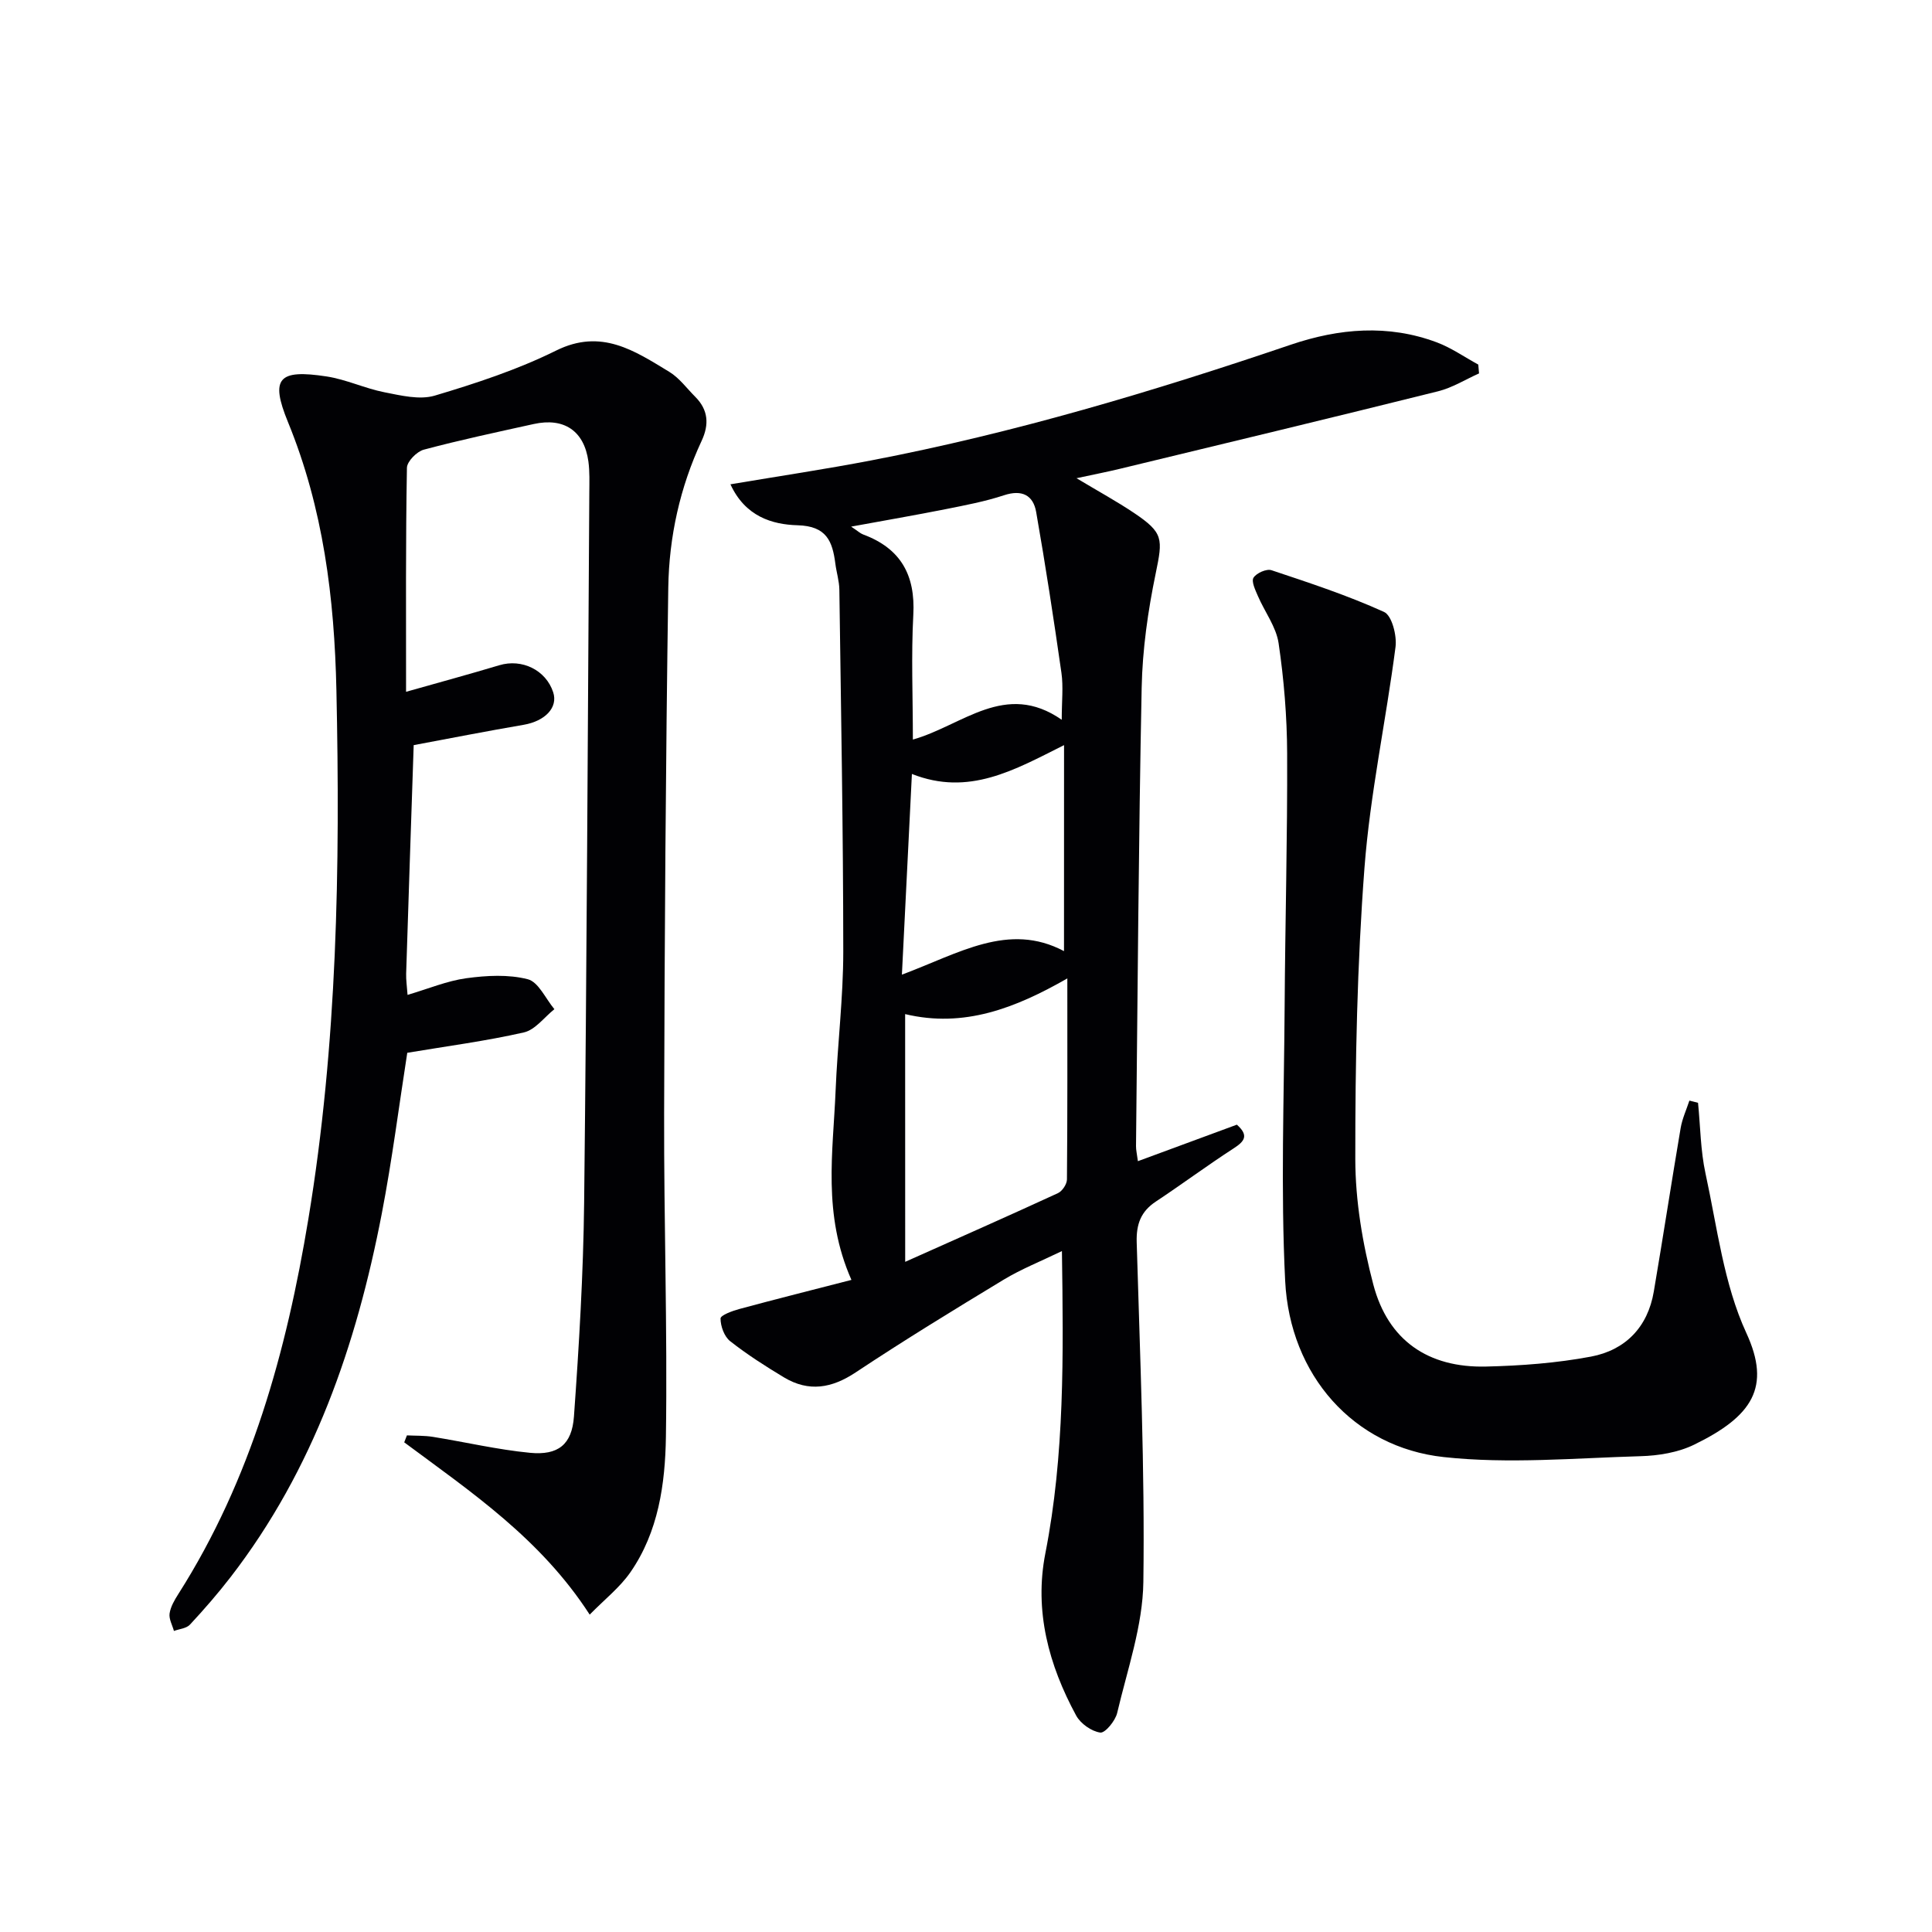 <svg enable-background="new 0 0 400 400" viewBox="0 0 400 400" xmlns="http://www.w3.org/2000/svg"><g fill="#010104"><path d="m151.23 100.27c10.24-1.72 19.74-3.14 29.16-4.95 29.57-5.67 58.34-14.27 86.82-23.94 10.02-3.4 20.18-4.28 30.29-.49 3 1.13 5.71 3.04 8.56 4.59.05.61.11 1.22.16 1.83-2.82 1.26-5.52 2.96-8.47 3.7-21.91 5.46-43.86 10.73-65.8 16.03-2.67.65-5.38 1.17-9.07 1.97 4.59 2.75 8.36 4.81 11.91 7.19 6.13 4.12 5.96 5.35 4.49 12.5-1.61 7.77-2.75 15.77-2.91 23.69-.64 31.63-.83 63.26-1.17 94.89-.01.81.19 1.61.39 3.13 7.03-2.59 13.78-5.08 20.49-7.56 2.54 2.26 1.58 3.46-.7 4.93-5.44 3.52-10.65 7.4-16.06 10.98-3.12 2.06-4.08 4.69-3.98 8.41.68 23.45 1.7 46.91 1.38 70.35-.12 9.07-3.31 18.13-5.42 27.12-.38 1.64-2.5 4.21-3.5 4.07-1.82-.25-4.08-1.85-4.99-3.52-5.68-10.47-8.72-21.66-6.38-33.59 4-20.41 3.74-40.98 3.43-62.58-4.42 2.14-8.41 3.72-12.04 5.91-10.33 6.25-20.64 12.56-30.69 19.23-4.89 3.24-9.65 4.11-14.82 1.01-3.84-2.31-7.64-4.74-11.15-7.5-1.21-.96-1.98-3.09-1.98-4.69 0-.68 2.46-1.58 3.91-1.97 7.59-2.05 15.21-3.97 23.19-6.02-6.01-13.6-3.8-26.44-3.28-39.13.39-9.63 1.59-19.24 1.59-28.86-.01-24.96-.47-49.93-.81-74.89-.02-1.81-.6-3.6-.83-5.42-.6-4.62-1.8-7.78-7.82-7.94-5.23-.15-10.83-1.79-13.9-8.48zm36.18 160.98c11.1-4.96 21.4-9.51 31.62-14.22.9-.41 1.87-1.87 1.87-2.85.12-13.6.08-27.19.08-41.61-10.77 6.16-21.41 10.3-33.58 7.39.01 17.29.01 33.85.01 51.29zm1.59-108.13c10.31-2.91 19.12-12.23 30.82-4.1 0-3.85.35-6.83-.06-9.7-1.59-11.12-3.29-22.23-5.23-33.3-.61-3.51-2.95-4.71-6.67-3.48-3.91 1.29-7.99 2.06-12.04 2.87-6.24 1.24-12.51 2.32-19.6 3.62 1.39.92 1.88 1.4 2.47 1.62 7.77 2.88 10.86 8.38 10.4 16.66-.45 8.41-.09 16.87-.09 25.81zm31.3 1.15c-10.31 5.16-19.7 10.63-31.5 5.97-.69 13.86-1.35 27.15-2.07 41.55 11.83-4.41 22.08-10.96 33.56-4.87.01-14.34.01-28.07.01-42.65z"/><path d="m84.07 143.23c6.92-1.96 13.14-3.65 19.31-5.5 4.68-1.41 9.64.99 11.15 5.59 1.04 3.16-1.66 5.97-6.1 6.74-7.64 1.31-15.25 2.8-22.78 4.21-.54 16.1-1.07 31.7-1.56 47.31-.04 1.29.16 2.58.29 4.4 4.29-1.26 8.16-2.9 12.18-3.45 4.19-.57 8.7-.82 12.71.21 2.22.57 3.7 4.04 5.51 6.2-2.09 1.66-3.96 4.27-6.31 4.81-7.87 1.79-15.91 2.84-24.15 4.22-1.69 10.78-3.12 22.12-5.28 33.32-5.25 27.19-14.11 52.97-31.29 75.22-2.64 3.42-5.49 6.7-8.43 9.86-.73.78-2.19.89-3.31 1.3-.33-1.21-1.06-2.47-.9-3.61.21-1.41 1.02-2.79 1.81-4.03 15.11-23.75 22.39-50.25 26.92-77.63 6-36.26 6.6-72.83 5.81-109.48-.41-19.09-2.71-37.67-10.03-55.54-3.74-9.12-1.94-10.96 8-9.44 4.05.62 7.91 2.47 11.95 3.27 3.42.67 7.29 1.63 10.44.7 8.55-2.55 17.15-5.38 25.13-9.33 9.36-4.64 16.24.05 23.42 4.4 2.08 1.26 3.62 3.41 5.38 5.17 2.7 2.71 2.92 5.71 1.32 9.13-4.49 9.62-6.74 19.89-6.9 30.38-.53 36.3-.77 72.6-.86 108.9-.06 22.3.7 44.61.37 66.91-.15 9.74-1.54 19.68-7.36 28.06-2.17 3.13-5.31 5.59-8.42 8.76-10.19-15.76-24.59-25.4-38.4-35.67.19-.48.37-.96.56-1.44 1.8.09 3.63.02 5.4.31 6.71 1.08 13.36 2.65 20.1 3.3 5.79.55 8.66-1.68 9.08-7.52 1.06-14.75 1.94-29.55 2.11-44.33.55-48.97.75-97.94 1.07-146.92.01-2.16.1-4.36-.19-6.49-.88-6.32-5.03-9.13-11.32-7.74-7.61 1.68-15.24 3.3-22.76 5.31-1.45.39-3.47 2.44-3.49 3.76-.27 15.14-.18 30.29-.18 46.37z"/><path d="m351.56 228.33c.49 4.89.51 9.87 1.55 14.64 2.42 11.12 3.77 22.86 8.45 33.01 5.17 11.21 1.27 17.24-10.8 23.12-3.32 1.62-7.38 2.29-11.13 2.39-13.58.39-27.31 1.64-40.73.18-18.63-2.02-31.85-16.93-32.82-36.47-.94-18.89-.23-37.87-.11-56.8.11-17.47.59-34.94.52-52.41-.03-7.62-.66-15.29-1.77-22.82-.5-3.39-2.88-6.5-4.29-9.78-.53-1.23-1.39-3.01-.9-3.79.61-.96 2.7-1.89 3.73-1.54 7.86 2.62 15.77 5.22 23.3 8.64 1.61.73 2.67 4.87 2.37 7.23-1.97 15.27-5.26 30.41-6.43 45.73-1.52 20.03-1.92 40.19-1.9 60.29.01 8.68 1.51 17.57 3.73 26 3.05 11.58 11.36 17.27 23.35 16.98 7.26-.17 14.6-.72 21.72-2.06 7.1-1.34 11.75-6.08 13-13.46 1.92-11.28 3.65-22.59 5.56-33.86.33-1.94 1.19-3.79 1.81-5.68.61.14 1.2.3 1.79.46z"/></g></svg>